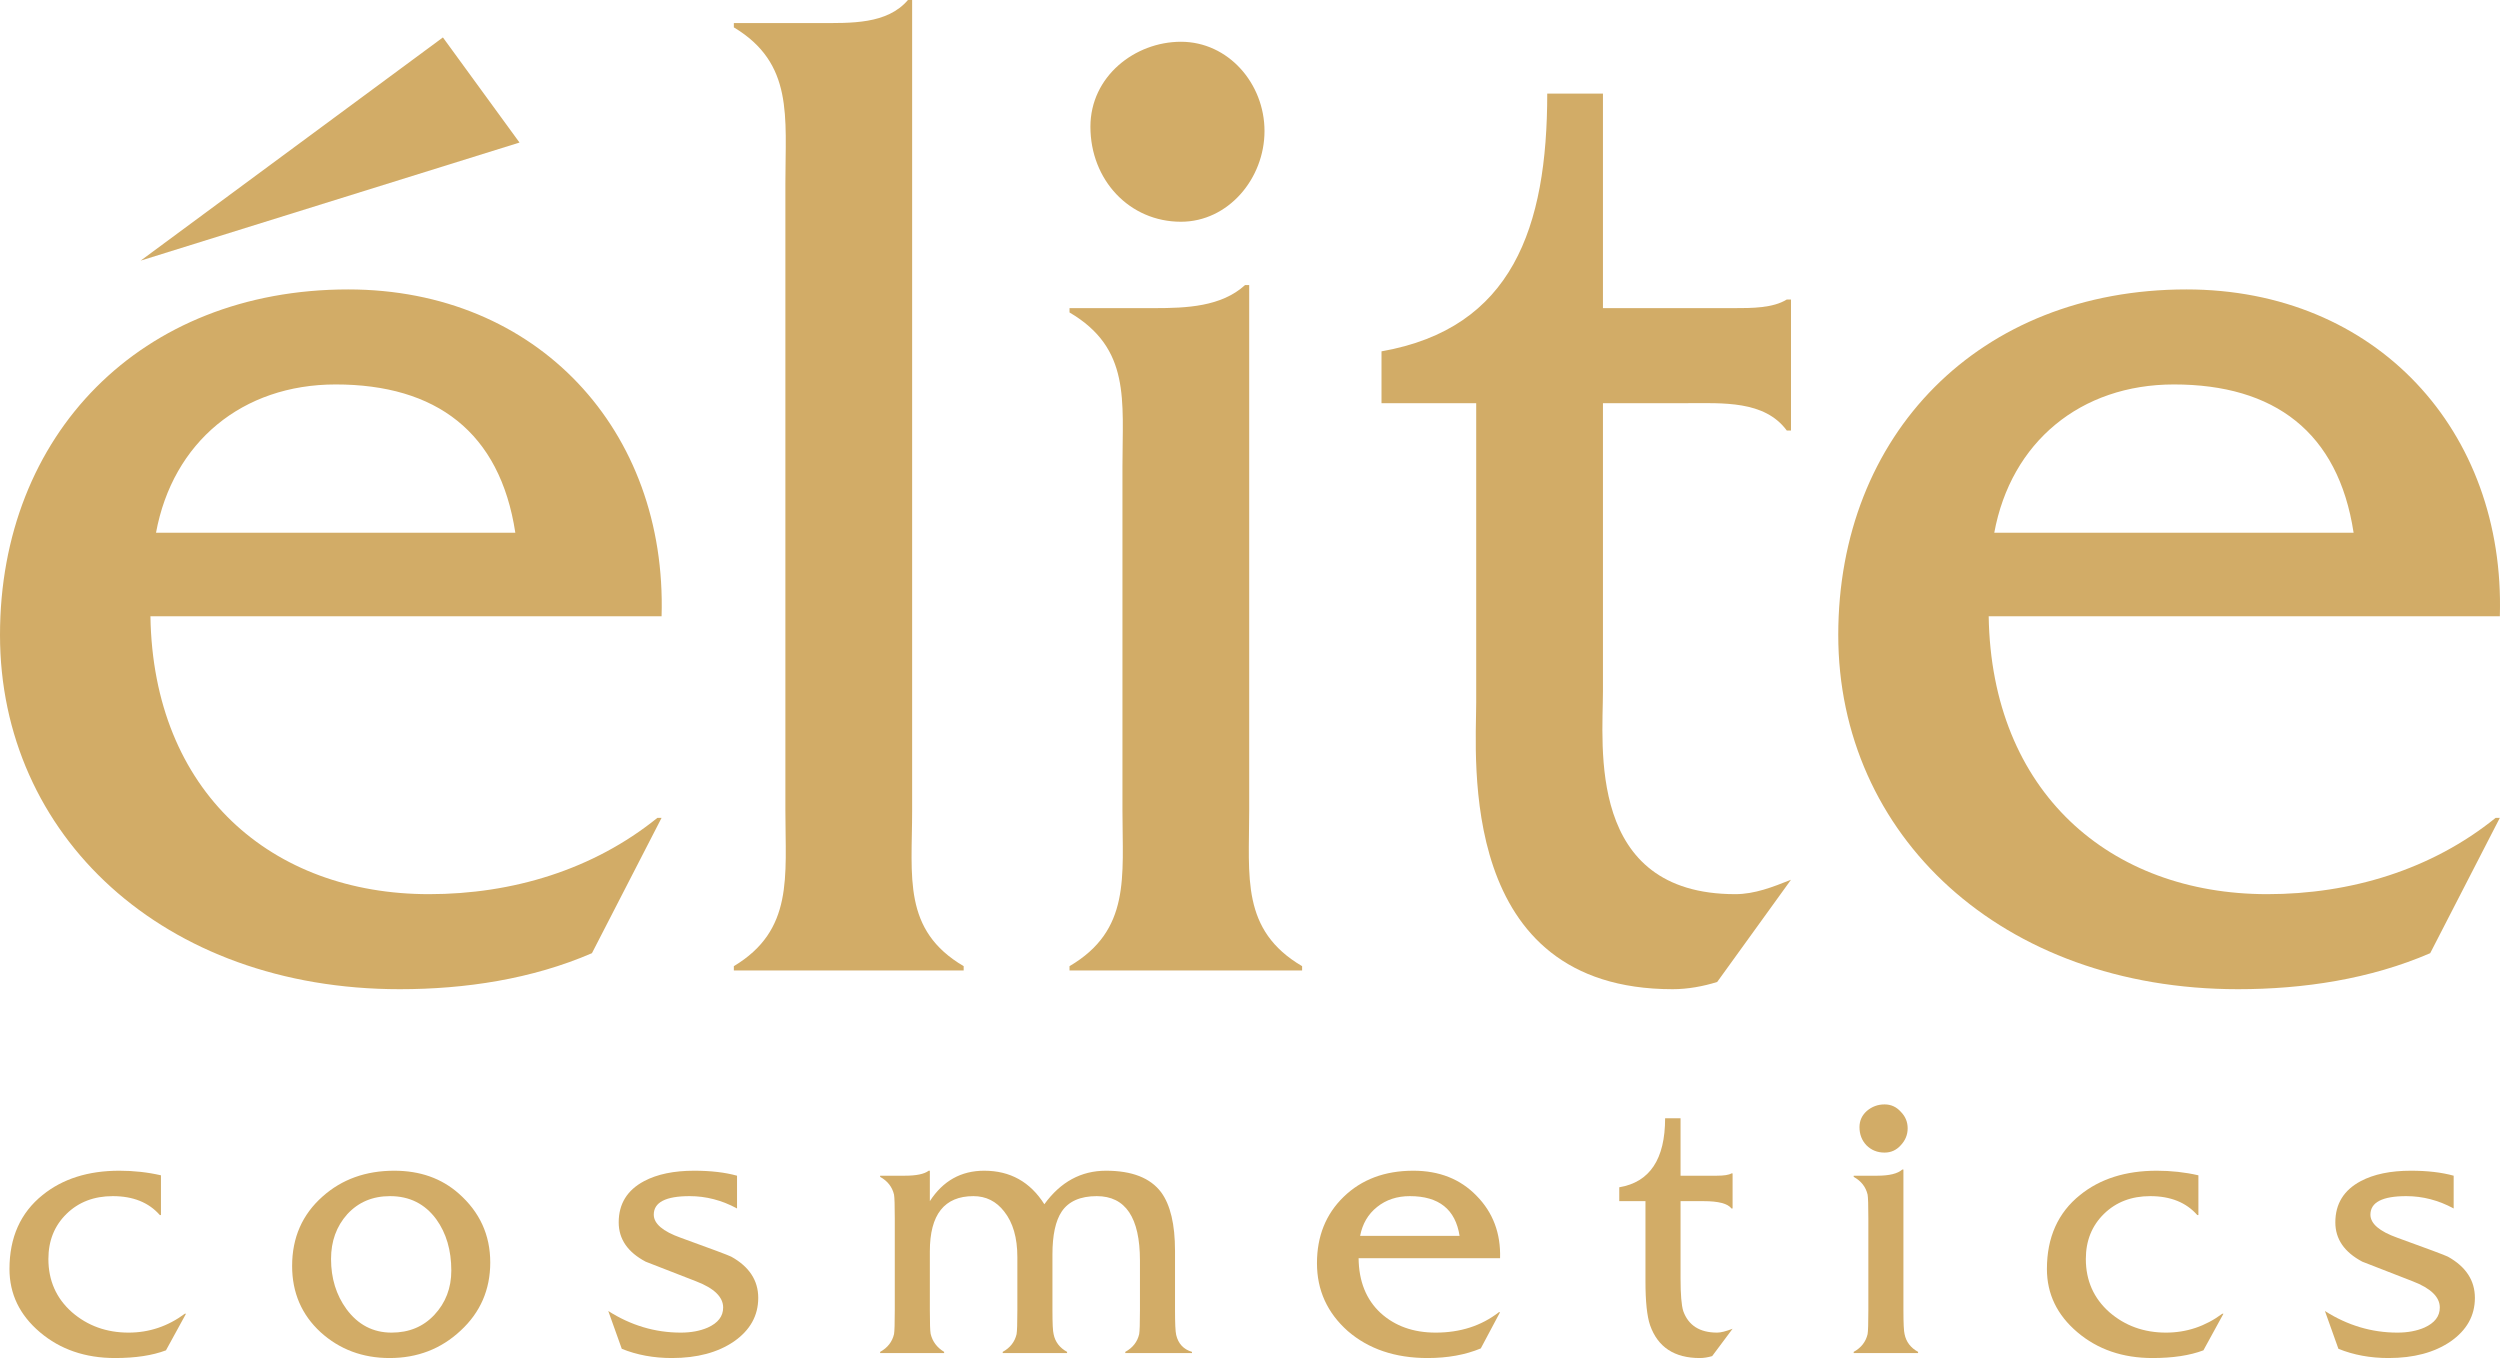 <?xml version="1.0" encoding="UTF-8"?>
<svg xmlns="http://www.w3.org/2000/svg" xmlns:xlink="http://www.w3.org/1999/xlink" width="453.65pt" height="246.43pt" viewBox="0 0 453.65 246.43" version="1.1">
<defs>
<clipPath id="clip1">
  <path d="M 333 52 L 453.648 52 L 453.648 180 L 333 180 Z M 333 52 "/>
</clipPath>
<clipPath id="clip2">
  <path d="M 1 212 L 34 212 L 34 246.43 L 1 246.43 Z M 1 212 "/>
</clipPath>
<clipPath id="clip3">
  <path d="M 53 212 L 89 212 L 89 246.43 L 53 246.43 Z M 53 212 "/>
</clipPath>
<clipPath id="clip4">
  <path d="M 110 212 L 138 212 L 138 246.43 L 110 246.43 Z M 110 212 "/>
</clipPath>
<clipPath id="clip5">
  <path d="M 238 212 L 273 212 L 273 246.43 L 238 246.43 Z M 238 212 "/>
</clipPath>
<clipPath id="clip6">
  <path d="M 293 202 L 315 202 L 315 246.43 L 293 246.43 Z M 293 202 "/>
</clipPath>
<clipPath id="clip7">
  <path d="M 371 212 L 404 212 L 404 246.43 L 371 246.43 Z M 371 212 "/>
</clipPath>
<clipPath id="clip8">
  <path d="M 421 212 L 450 212 L 450 246.43 L 421 246.43 Z M 421 212 "/>
</clipPath>
</defs>
<g id="surface1">
<path style=" stroke:none;fill-rule:evenodd;fill:rgb(82.399%,67.499%,40.399%);fill-opacity:1;" d="M 25.527 47.293 L 94.27 25.867 L 80.371 6.793 Z M 120.051 111.828 C 121.059 78.121 97.555 52.52 63.184 52.52 C 25.527 52.52 0 78.906 0 115.227 C 0 151.543 29.57 179.5 72.535 179.5 C 84.414 179.5 96.543 177.668 107.414 172.965 L 120.051 148.406 L 119.293 148.406 C 107.664 157.812 93.008 162.254 77.844 162.254 C 49.285 162.254 27.801 143.703 27.297 111.828 Z M 28.309 96.676 C 31.34 80.215 43.977 69.762 60.91 69.762 C 79.105 69.762 90.73 78.387 93.512 96.676 "/>
<path style=" stroke:none;fill-rule:evenodd;fill:rgb(82.399%,67.499%,40.399%);fill-opacity:1;" d="M 133.164 4.184 L 133.164 4.965 C 144.031 11.496 142.516 21.164 142.516 33.184 L 142.516 147.102 C 142.516 159.121 144.031 168.785 133.164 175.32 L 133.164 176.102 L 174.867 176.102 L 174.867 175.32 C 163.746 168.785 165.516 159.121 165.516 147.102 L 165.516 0 L 164.758 0 C 160.965 4.441 154.395 4.184 148.582 4.184 "/>
<path style=" stroke:none;fill-rule:evenodd;fill:rgb(82.399%,67.499%,40.399%);fill-opacity:1;" d="M 194.074 55.914 L 194.074 56.699 C 205.195 63.23 203.68 72.637 203.68 84.656 L 203.68 147.102 C 203.68 159.117 205.195 168.785 194.074 175.32 L 194.074 176.102 L 236.281 176.102 L 236.281 175.32 C 225.16 168.785 226.68 159.117 226.68 147.102 L 226.68 51.734 L 225.922 51.734 C 221.621 55.652 215.305 55.914 209.492 55.914 Z M 229.457 23.777 C 229.457 15.156 222.887 7.578 214.293 7.578 C 205.953 7.578 197.867 13.852 197.867 22.992 C 197.867 32.66 204.941 40.238 214.293 40.238 C 222.887 40.238 229.457 32.398 229.457 23.777 "/>
<path style=" stroke:none;fill-rule:evenodd;fill:rgb(82.399%,67.499%,40.399%);fill-opacity:1;" d="M 290.871 73.16 L 306.035 73.16 C 312.605 73.16 320.188 72.637 324.23 78.121 L 324.992 78.121 L 324.992 54.348 L 324.23 54.348 C 321.703 55.914 317.914 55.914 314.629 55.914 L 290.871 55.914 L 290.871 16.984 L 280.762 16.984 C 280.762 41.281 274.445 59.574 250.688 63.754 L 250.688 73.16 L 267.871 73.16 L 267.871 127.504 C 267.871 137.695 264.336 179.5 303.512 179.5 C 306.289 179.5 309.07 178.977 311.598 178.191 L 324.992 159.641 C 321.703 160.949 318.422 162.254 314.883 162.254 C 287.84 162.254 290.871 135.344 290.871 125.414 "/>
<g clip-path="url(#clip1)" clip-rule="nonzero">
<path style=" stroke:none;fill-rule:evenodd;fill:rgb(82.399%,67.499%,40.399%);fill-opacity:1;" d="M 453.621 111.828 C 454.633 78.121 431.129 52.52 396.754 52.52 C 359.098 52.52 333.57 78.906 333.57 115.223 C 333.57 151.543 363.141 179.5 406.105 179.5 C 417.984 179.5 430.117 177.668 440.984 172.965 L 453.621 148.406 L 452.863 148.406 C 441.238 157.812 426.578 162.254 411.414 162.254 C 382.855 162.254 361.371 143.703 360.867 111.828 Z M 361.879 96.676 C 364.91 80.215 377.547 69.762 394.48 69.762 C 412.68 69.762 424.305 78.383 427.086 96.676 "/>
</g>
<g clip-path="url(#clip2)" clip-rule="nonzero">
<path style=" stroke:none;fill-rule:evenodd;fill:rgb(82.399%,67.499%,40.399%);fill-opacity:1;" d="M 29.207 213.273 L 29.207 220.48 L 29 220.48 C 26.992 218.195 24.148 217.051 20.465 217.051 C 17.062 217.051 14.262 218.125 12.07 220.27 C 9.879 222.414 8.781 225.145 8.781 228.457 C 8.781 232.371 10.207 235.59 13.051 238.109 C 15.895 240.578 19.324 241.816 23.332 241.816 C 27.062 241.816 30.469 240.672 33.543 238.387 L 33.754 238.387 L 30.117 245.031 C 27.645 245.965 24.57 246.43 20.883 246.43 C 15.477 246.43 10.93 244.871 7.246 241.746 C 3.562 238.621 1.719 234.797 1.719 230.273 C 1.719 224.539 3.727 220.059 7.734 216.844 C 11.371 213.906 16.012 212.438 21.652 212.438 C 24.266 212.438 26.785 212.715 29.207 213.273 "/>
</g>
<g clip-path="url(#clip3)" clip-rule="nonzero">
<path style=" stroke:none;fill-rule:evenodd;fill:rgb(82.399%,67.499%,40.399%);fill-opacity:1;" d="M 70.703 246.43 C 65.805 246.43 61.633 244.871 58.18 241.746 C 54.73 238.574 53.008 234.562 53.008 229.715 C 53.008 224.582 54.848 220.387 58.531 217.121 C 62.031 214 66.367 212.438 71.543 212.438 C 76.207 212.438 80.098 213.812 83.223 216.562 C 87.047 219.922 88.961 224.094 88.961 229.086 C 88.961 234.027 87.164 238.152 83.574 241.465 C 80.031 244.777 75.738 246.43 70.703 246.43 M 71.055 241.816 C 74.223 241.816 76.812 240.742 78.816 238.598 C 80.867 236.406 81.895 233.723 81.895 230.555 C 81.895 226.867 80.984 223.77 79.168 221.25 C 77.113 218.453 74.316 217.051 70.773 217.051 C 67.602 217.051 65.016 218.148 63.008 220.34 C 61.051 222.531 60.07 225.238 60.07 228.457 C 60.07 231.953 61.004 234.984 62.867 237.547 C 64.969 240.395 67.695 241.816 71.055 241.816 "/>
</g>
<g clip-path="url(#clip4)" clip-rule="nonzero">
<path style=" stroke:none;fill-rule:evenodd;fill:rgb(82.399%,67.499%,40.399%);fill-opacity:1;" d="M 133.742 213.344 L 133.742 219.289 C 130.992 217.797 128.125 217.051 125.137 217.051 C 120.801 217.051 118.633 218.172 118.633 220.41 C 118.633 222.043 120.266 223.441 123.531 224.605 C 129.078 226.613 132.133 227.754 132.691 228.035 C 135.957 229.852 137.59 232.348 137.59 235.52 C 137.59 238.738 136.121 241.371 133.184 243.422 C 130.246 245.43 126.492 246.43 121.922 246.43 C 118.609 246.43 115.578 245.871 112.828 244.754 L 110.379 237.898 C 114.484 240.508 118.867 241.816 123.531 241.816 C 125.395 241.816 127.027 241.512 128.426 240.906 C 130.293 240.066 131.223 238.855 131.223 237.27 C 131.223 235.355 129.594 233.77 126.328 232.512 C 123.297 231.348 120.242 230.156 117.164 228.945 C 113.898 227.219 112.27 224.84 112.27 221.809 C 112.27 218.453 113.809 215.957 116.887 214.324 C 119.262 213.066 122.293 212.438 125.977 212.438 C 128.965 212.438 131.551 212.738 133.742 213.344 "/>
</g>
<path style=" stroke:none;fill-rule:evenodd;fill:rgb(82.399%,67.499%,40.399%);fill-opacity:1;" d="M 159.711 213.344 L 164.188 213.344 C 166.285 213.344 167.73 213.043 168.523 212.438 L 168.73 212.438 L 168.73 217.961 C 171.109 214.277 174.398 212.438 178.594 212.438 C 183.305 212.438 186.941 214.465 189.508 218.523 C 192.445 214.465 196.176 212.438 200.699 212.438 C 205.41 212.438 208.742 213.742 210.703 216.352 C 212.379 218.637 213.219 222.184 213.219 226.984 L 213.219 237.758 C 213.219 240.137 213.289 241.629 213.43 242.234 C 213.801 243.82 214.758 244.848 216.297 245.312 L 216.297 245.523 L 204.195 245.523 L 204.195 245.312 C 205.547 244.566 206.391 243.492 206.715 242.094 C 206.809 241.582 206.855 240.137 206.855 237.758 L 206.855 228.734 C 206.855 220.949 204.242 217.051 199.02 217.051 C 196.035 217.051 193.914 217.984 192.656 219.852 C 191.535 221.531 190.977 224.117 190.977 227.617 L 190.977 237.758 C 190.977 240.137 191.047 241.582 191.188 242.094 C 191.465 243.492 192.281 244.566 193.633 245.312 L 193.633 245.523 L 181.953 245.523 L 181.953 245.312 C 183.305 244.566 184.145 243.492 184.469 242.094 C 184.562 241.582 184.609 240.137 184.609 237.758 L 184.609 228.105 C 184.609 224.605 183.816 221.855 182.23 219.852 C 180.789 217.984 178.922 217.051 176.637 217.051 C 171.367 217.051 168.73 220.387 168.73 227.055 L 168.73 237.758 C 168.73 240.09 168.777 241.512 168.871 242.023 C 169.199 243.422 170.016 244.52 171.32 245.312 L 171.32 245.523 L 159.711 245.523 L 159.711 245.312 C 161.062 244.566 161.898 243.492 162.23 242.094 C 162.32 241.582 162.367 240.137 162.367 237.758 L 162.367 221.039 C 162.367 218.707 162.32 217.285 162.23 216.773 C 161.898 215.375 161.062 214.301 159.711 213.555 "/>
<g clip-path="url(#clip5)" clip-rule="nonzero">
<path style=" stroke:none;fill-rule:evenodd;fill:rgb(82.399%,67.499%,40.399%);fill-opacity:1;" d="M 272.203 228.316 L 246.531 228.316 C 246.574 232.512 247.906 235.824 250.516 238.246 C 253.129 240.625 256.465 241.816 260.52 241.816 C 264.996 241.816 268.82 240.578 271.992 238.109 L 272.203 238.109 L 268.703 244.684 C 265.906 245.848 262.688 246.43 259.051 246.43 C 253.176 246.43 248.348 244.801 244.57 241.535 C 240.844 238.223 238.977 234.121 238.977 229.223 C 238.977 224.328 240.586 220.316 243.805 217.191 C 247.066 214.02 251.285 212.438 256.465 212.438 C 261.172 212.438 264.996 213.953 267.934 216.984 C 270.918 220.016 272.34 223.793 272.203 228.316 M 246.809 224.258 L 264.855 224.258 C 264.109 219.453 261.102 217.051 255.832 217.051 C 253.504 217.051 251.52 217.707 249.891 219.012 C 248.254 220.316 247.23 222.066 246.809 224.258 "/>
</g>
<g clip-path="url(#clip6)" clip-rule="nonzero">
<path style=" stroke:none;fill-rule:evenodd;fill:rgb(82.399%,67.499%,40.399%);fill-opacity:1;" d="M 304.953 217.961 L 304.953 231.953 C 304.953 234.891 305.117 236.871 305.441 237.898 C 306.375 240.508 308.426 241.816 311.598 241.816 C 312.25 241.816 313.184 241.582 314.395 241.117 L 310.688 246.082 C 309.895 246.312 309.148 246.43 308.449 246.43 C 303.832 246.43 300.824 244.449 299.426 240.484 C 298.867 238.855 298.586 236.195 298.586 232.512 L 298.586 217.961 L 293.832 217.961 L 293.832 215.445 C 299.379 214.512 302.152 210.336 302.152 202.922 L 304.953 202.922 L 304.953 213.344 L 311.527 213.344 C 312.832 213.344 313.719 213.207 314.188 212.926 L 314.395 212.926 L 314.395 219.289 L 314.188 219.289 C 313.531 218.406 311.852 217.961 309.148 217.961 "/>
</g>
<path style=" stroke:none;fill-rule:evenodd;fill:rgb(82.399%,67.499%,40.399%);fill-opacity:1;" d="M 336.371 213.344 L 340.641 213.344 C 342.832 213.344 344.348 212.973 345.188 212.227 L 345.395 212.227 L 345.395 237.758 C 345.395 240.137 345.469 241.582 345.605 242.094 C 345.887 243.492 346.703 244.566 348.055 245.312 L 348.055 245.523 L 336.371 245.523 L 336.371 245.312 C 337.727 244.566 338.566 243.492 338.895 242.094 C 338.984 241.582 339.031 240.137 339.031 237.758 L 339.031 221.039 C 339.031 218.707 338.984 217.285 338.895 216.773 C 338.566 215.375 337.727 214.301 336.371 213.555 Z M 346.164 204.742 C 346.164 205.906 345.746 206.934 344.91 207.82 C 344.117 208.707 343.137 209.148 341.973 209.148 C 340.664 209.148 339.57 208.707 338.684 207.82 C 337.844 206.934 337.422 205.836 337.422 204.531 C 337.422 203.367 337.867 202.387 338.754 201.594 C 339.688 200.801 340.758 200.406 341.973 200.406 C 343.137 200.406 344.117 200.848 344.91 201.734 C 345.746 202.574 346.164 203.574 346.164 204.742 "/>
<g clip-path="url(#clip7)" clip-rule="nonzero">
<path style=" stroke:none;fill-rule:evenodd;fill:rgb(82.399%,67.499%,40.399%);fill-opacity:1;" d="M 398.922 213.273 L 398.922 220.48 L 398.715 220.48 C 396.707 218.195 393.863 217.051 390.18 217.051 C 386.777 217.051 383.977 218.125 381.785 220.27 C 379.594 222.414 378.496 225.145 378.496 228.457 C 378.496 232.371 379.922 235.59 382.766 238.109 C 385.609 240.578 389.039 241.816 393.047 241.816 C 396.777 241.816 400.184 240.672 403.262 238.387 L 403.469 238.387 L 399.832 245.031 C 397.359 245.965 394.281 246.43 390.598 246.43 C 385.191 246.43 380.645 244.871 376.961 241.746 C 373.277 238.621 371.434 234.797 371.434 230.273 C 371.434 224.539 373.438 220.059 377.449 216.844 C 381.086 213.906 385.727 212.438 391.367 212.438 C 393.98 212.438 396.496 212.715 398.922 213.273 "/>
</g>
<g clip-path="url(#clip8)" clip-rule="nonzero">
<path style=" stroke:none;fill-rule:evenodd;fill:rgb(82.399%,67.499%,40.399%);fill-opacity:1;" d="M 445.242 213.344 L 445.242 219.289 C 442.492 217.797 439.625 217.051 436.641 217.051 C 432.305 217.051 430.137 218.172 430.137 220.41 C 430.137 222.043 431.77 223.441 435.031 224.605 C 440.582 226.613 443.637 227.754 444.195 228.035 C 447.461 229.852 449.094 232.348 449.094 235.52 C 449.094 238.738 447.625 241.371 444.684 243.422 C 441.746 245.43 437.992 246.43 433.426 246.43 C 430.113 246.43 427.082 245.871 424.328 244.754 L 421.883 237.898 C 425.984 240.508 430.367 241.816 435.031 241.816 C 436.898 241.816 438.531 241.512 439.93 240.906 C 441.793 240.066 442.727 238.855 442.727 237.27 C 442.727 235.355 441.094 233.77 437.832 232.512 C 434.801 231.348 431.746 230.156 428.668 228.945 C 425.402 227.219 423.77 224.84 423.77 221.809 C 423.77 218.453 425.309 215.957 428.387 214.324 C 430.766 213.066 433.797 212.438 437.48 212.438 C 440.465 212.438 443.055 212.738 445.242 213.344 "/>
</g>
</g>
</svg>
